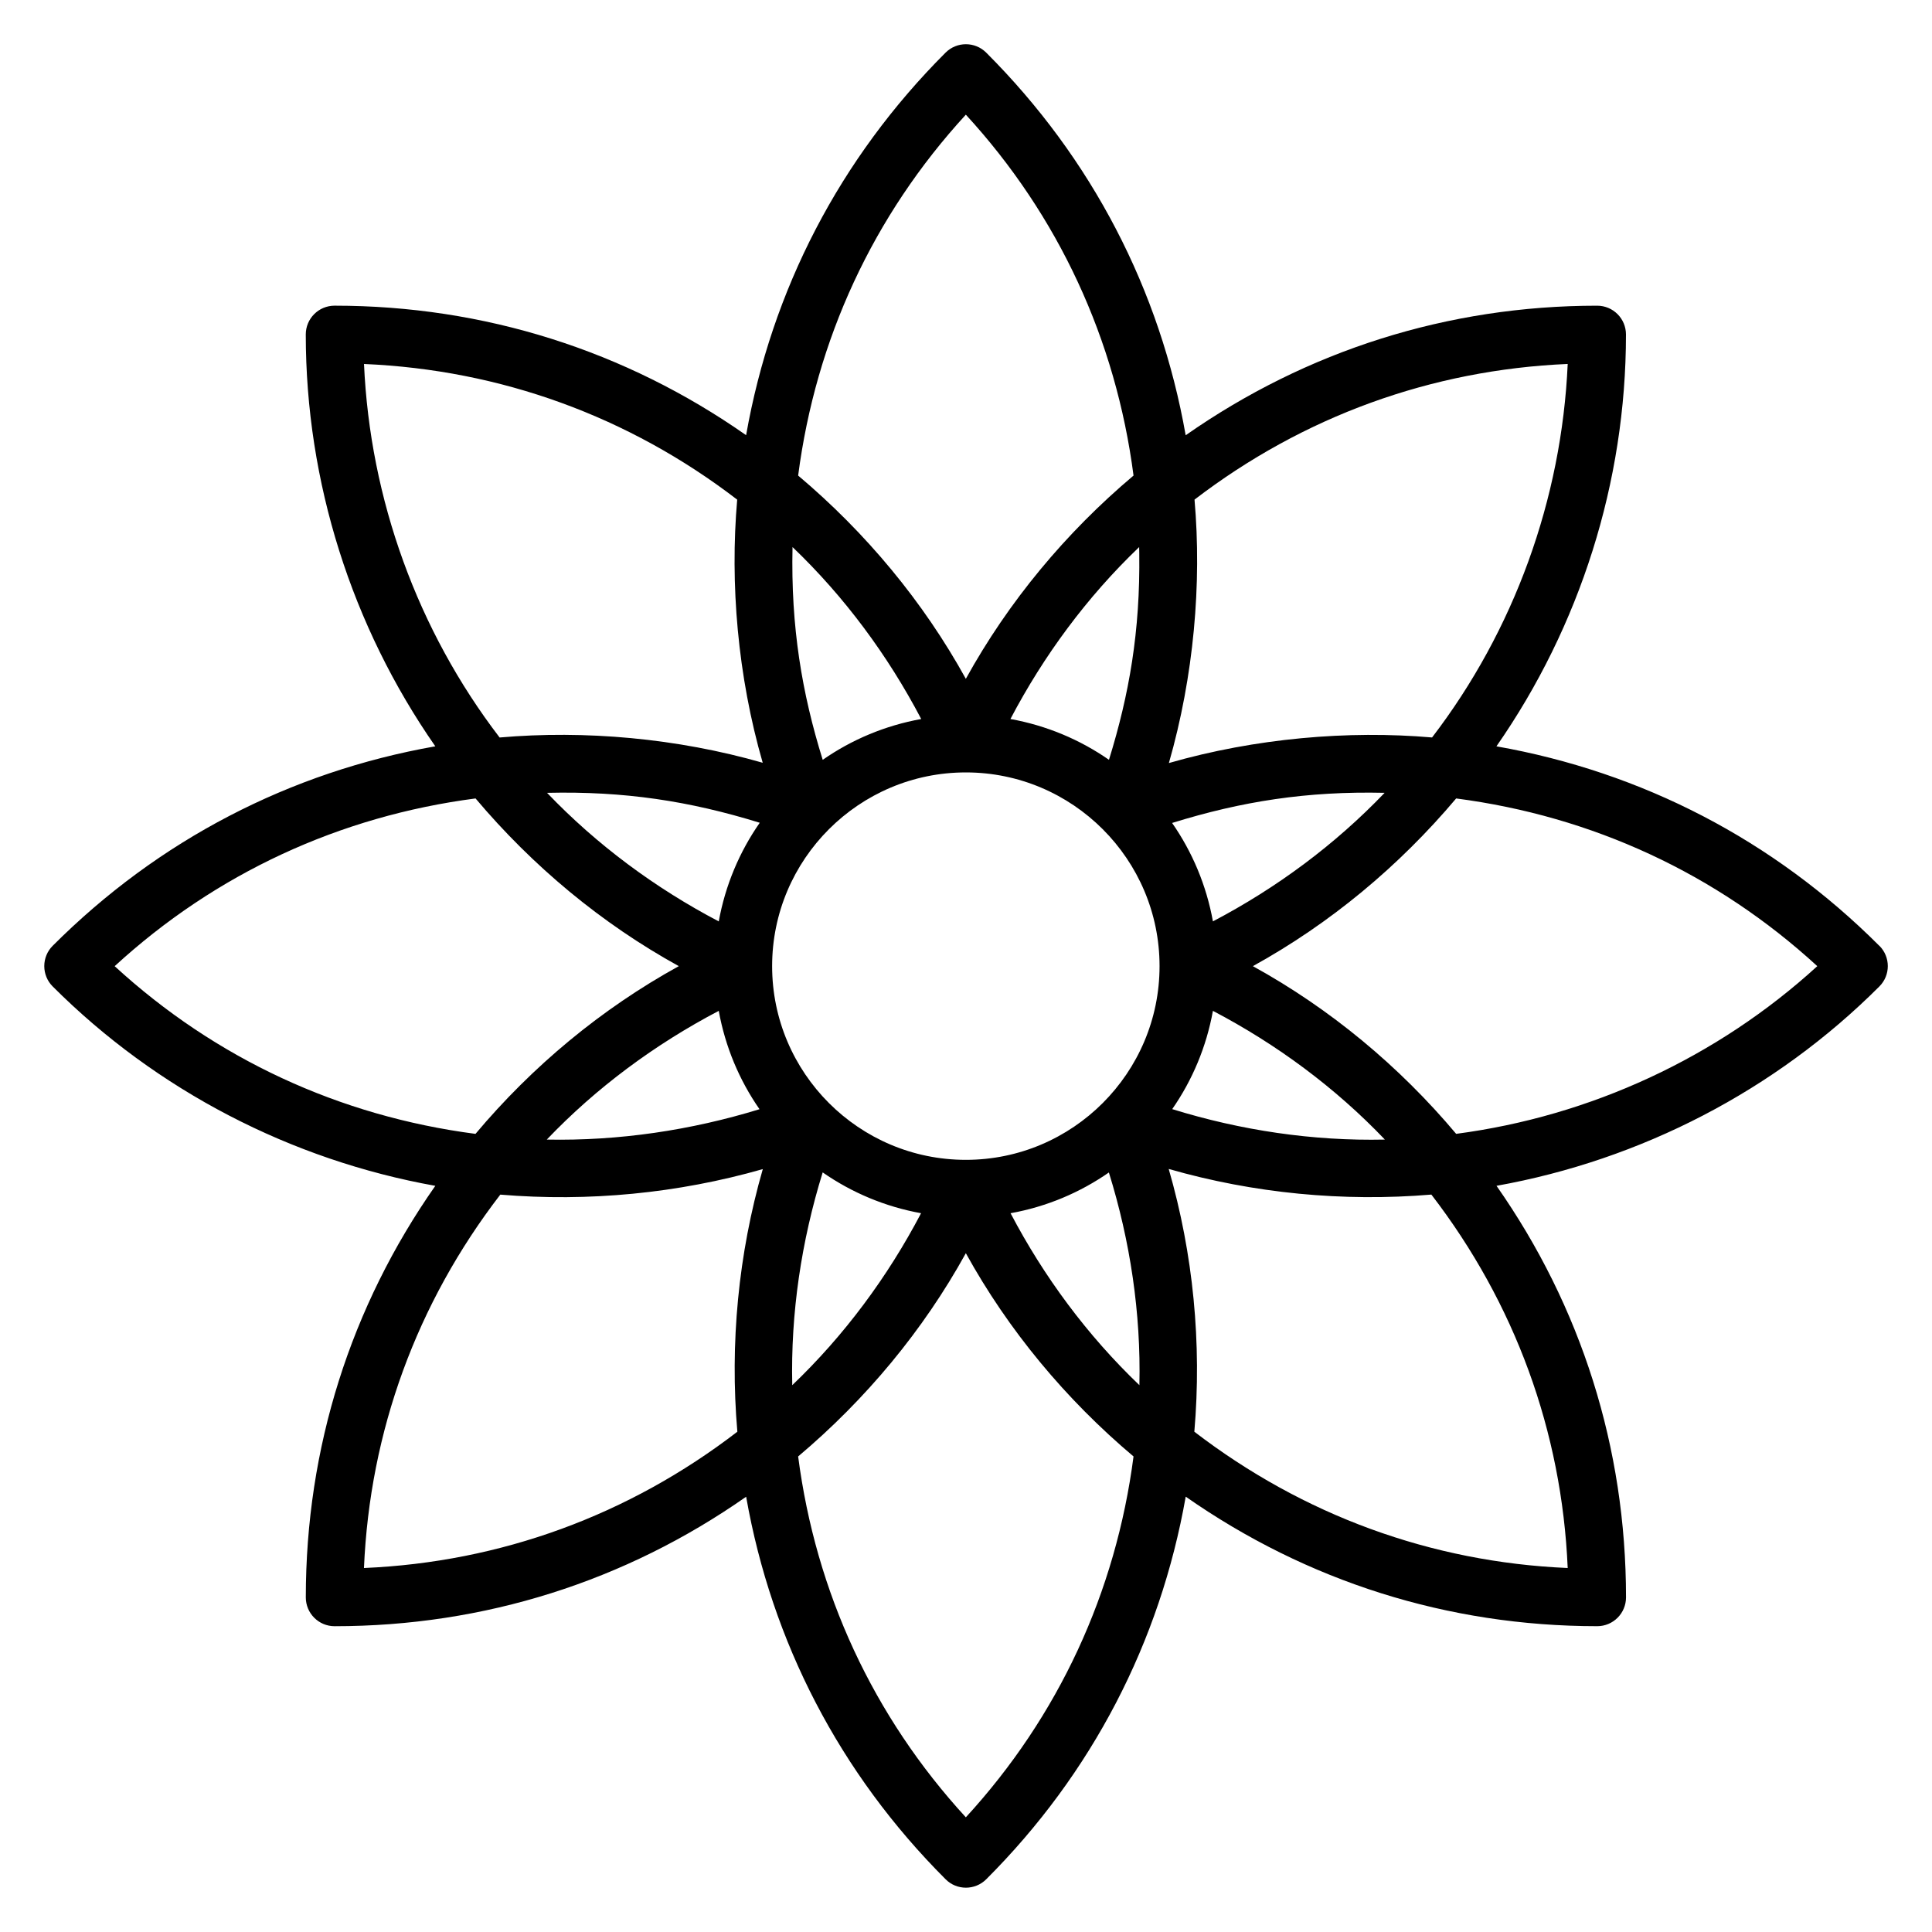 <?xml version="1.0" encoding="UTF-8"?>
<!-- Uploaded to: ICON Repo, www.iconrepo.com, Generator: ICON Repo Mixer Tools -->
<svg fill="#000000" width="800px" height="800px" version="1.1" viewBox="144 144 512 512" xmlns="http://www.w3.org/2000/svg">
 <path d="m642.03 394.64c-28.016-28.023-62.906-46.059-101.46-52.855 22.152-31.816 34.328-70.051 34.328-109.14 0-4.215-3.414-7.633-7.633-7.633-39.562 0-76.977 11.895-109.05 34.336-6.785-38.512-24.824-73.371-52.848-101.39-2.984-2.984-7.809-2.984-10.793 0-28.023 28.016-46.059 62.871-52.848 101.37-32.016-22.426-69.426-34.32-109.06-34.32-4.223 0-7.633 3.418-7.633 7.633 0 39.082 12.176 77.328 34.328 109.14-38.512 6.785-73.367 24.832-101.39 52.855-1.438 1.434-2.238 3.375-2.238 5.394 0 2.023 0.801 3.969 2.238 5.398 27.578 27.578 63.207 45.992 101.39 52.832-22.434 32.016-34.32 69.426-34.32 109.07 0 4.215 3.414 7.633 7.633 7.633 39.633 0 77.035-11.887 109.06-34.312 6.785 38.504 24.832 73.359 52.848 101.36 1.48 1.5 3.438 2.246 5.391 2.246 1.953 0 3.91-0.75 5.398-2.238 28.023-28.016 46.066-62.879 52.855-101.39 32.082 22.434 69.488 34.328 109.05 34.328 4.223 0 7.633-3.418 7.633-7.633 0-39.648-11.895-77.059-34.32-109.07 38.234-6.848 73.883-25.25 101.46-52.832 2.984-2.977 2.984-7.809-0.004-10.793zm-296.69-32.602c-5.367 7.695-9.129 16.566-10.863 26.145-16.816-8.824-32.305-20.273-45.504-34.074 20.473-0.477 37.734 2.164 56.367 7.93zm54.617 89.332c-28.305 0-51.336-23.031-51.336-51.336 0-28.305 23.031-51.336 51.336-51.336 28.305 0 51.336 23.031 51.336 51.336 0 28.305-23.031 51.336-51.336 51.336zm45.93-162.39c0.016 0.535 0.023 1.078 0.031 1.609 0.273 20.719-2.672 37.465-8.031 54.77-7.688-5.352-16.551-9.09-26.113-10.816 8.832-16.828 20.289-32.34 34.113-45.562zm-83.859 56.383c-5.481-17.609-8.473-35.176-8-56.387 13.816 13.215 25.273 28.727 34.105 45.57-9.559 1.723-18.422 5.465-26.105 10.816zm-27.551 66.523c1.727 9.551 5.465 18.391 10.801 26.066-18.215 5.594-37.289 8.426-56.375 8.047 13.172-13.793 28.68-25.25 45.574-34.113zm19.48 99.199c-0.441-19.082 2.414-38.176 8.062-56.387 7.68 5.344 16.527 9.09 26.074 10.816-8.84 16.852-20.312 32.363-34.137 45.57zm83.906-56.367c5.664 18.215 8.52 37.289 8.09 56.367-13.832-13.223-25.305-28.73-34.145-45.57 9.551-1.719 18.383-5.461 26.055-10.797zm27.574-42.832c16.895 8.855 32.402 20.32 45.57 34.113-19.113 0.418-38.191-2.441-56.359-8.07 5.328-7.66 9.062-16.5 10.789-26.043zm0-23.715c-1.727-9.559-5.473-18.406-10.816-26.082 18.449-5.727 35.738-8.457 56.32-7.984-13.207 13.797-28.688 25.242-45.504 34.066zm94.02-147.72c-1.602 35.855-14.199 70.602-35.945 98.984-22.23-1.922-46.801 0.184-69.746 6.777 6.609-23.016 8.742-47.562 6.793-69.809 28.801-22.062 62.77-34.398 98.898-35.953zm-159.5-66.062c24.551 26.738 39.754 59.609 44.441 95.641-17.961 15.137-33.168 33.426-44.441 53.863-11.281-20.449-26.488-38.73-44.441-53.863 4.688-36.031 19.891-68.898 44.441-95.641zm-60.594 102.02c-1.938 22.273 0.121 46.703 6.762 69.73-22.738-6.519-47.121-8.664-69.723-6.695-21.738-28.383-34.336-63.129-35.938-98.984 36.195 1.543 70.164 13.887 98.898 35.949zm-69.336 79.188c15.129 17.953 33.41 33.168 53.863 44.441-20.52 11.305-38.809 26.512-53.879 44.449-36.031-4.695-68.891-19.902-95.625-44.441 26.75-24.555 59.617-39.762 95.641-44.449zm6.559 104.99c23.336 1.953 47.047-0.328 69.562-6.762-6.481 22.512-8.754 46.227-6.742 69.594-28.754 22.113-62.711 34.57-98.953 36.121 1.551-36.246 14.008-70.207 36.133-98.953zm123.37 165.02c-24.551-26.738-39.754-59.609-44.441-95.633 17.953-15.129 33.16-33.418 44.441-53.863 11.273 20.441 26.48 38.727 44.441 53.863-4.688 36.023-19.895 68.895-44.441 95.633zm60.555-102.19c2.008-23.375-0.281-47.105-6.793-69.633 22.473 6.457 46.207 8.754 69.609 6.793 22.113 28.746 34.578 62.711 36.129 98.961-36.176-1.551-70.129-14.008-98.945-36.121zm69.383-78.938c-15.07-17.93-33.352-33.137-53.871-44.441 20.449-11.273 38.73-26.48 53.871-44.441 36.074 4.695 68.961 19.902 95.707 44.441-26.496 24.211-60.098 39.762-95.707 44.441z"/>
</svg>